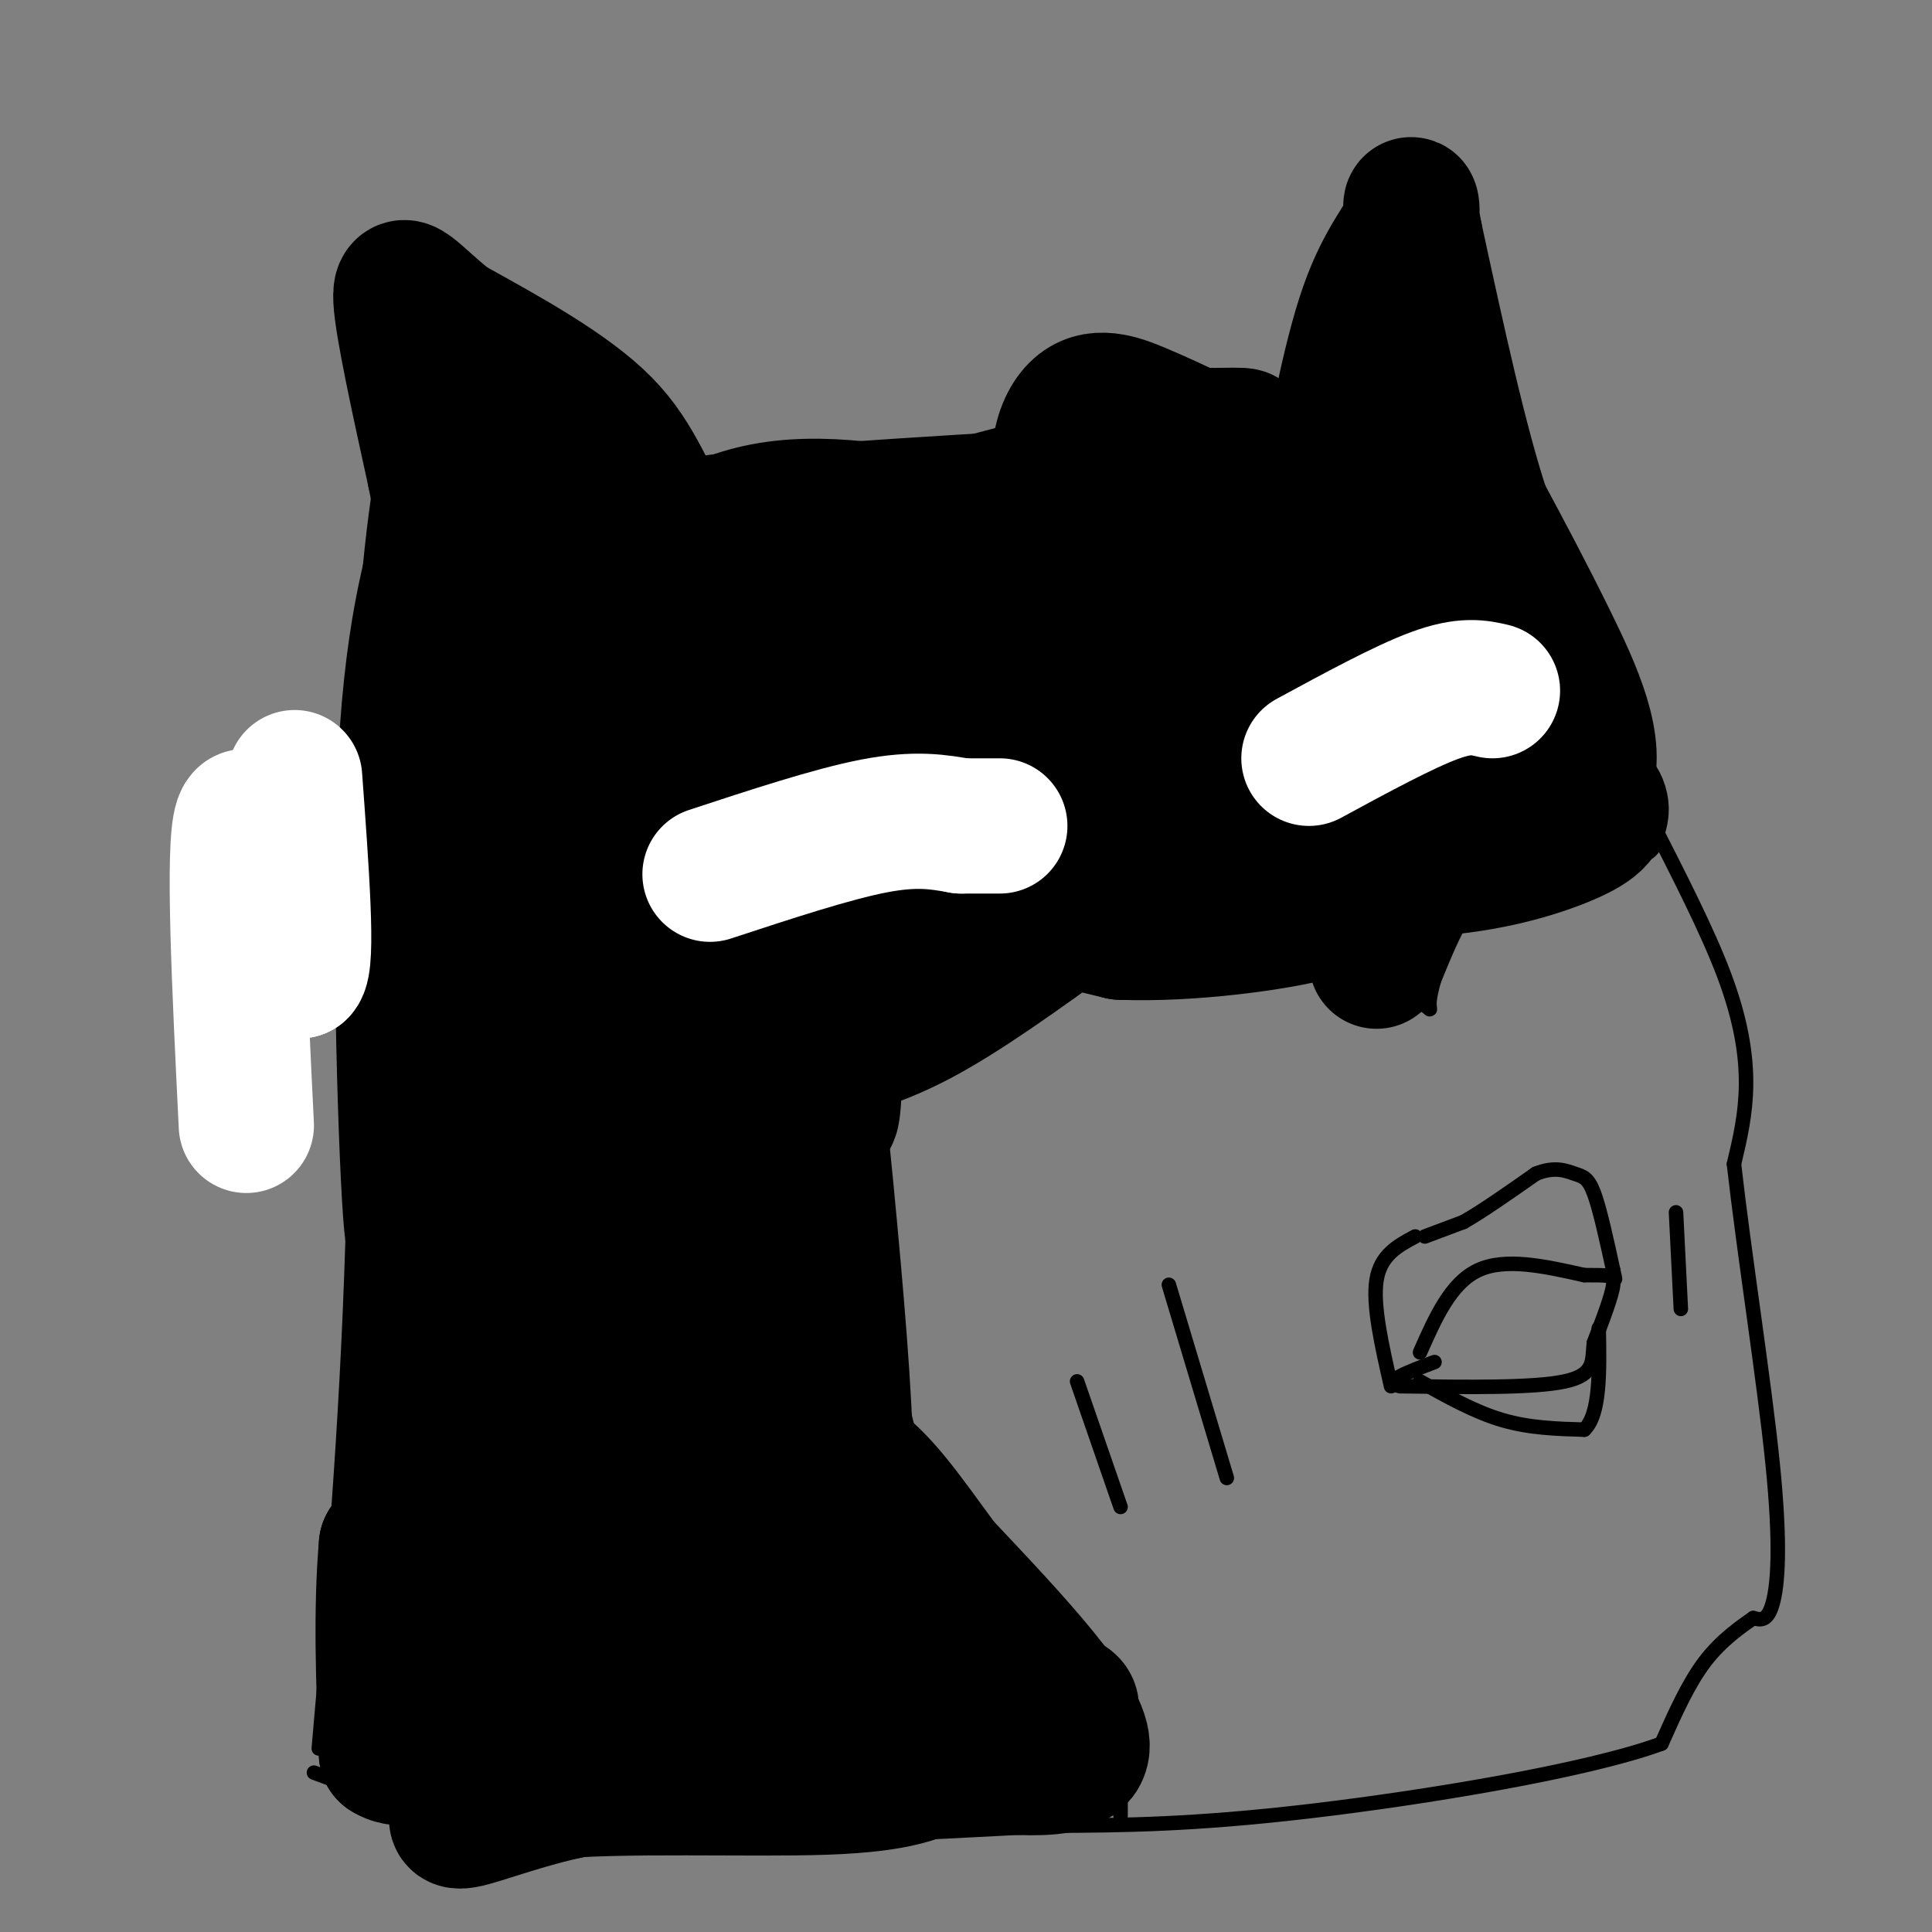 <svg viewBox='0 0 400 400' version='1.1' xmlns='http://www.w3.org/2000/svg' xmlns:xlink='http://www.w3.org/1999/xlink'><rect x="0" y="0" width="400" height="400" fill="#808080" stroke="none"/><g fill='none' stroke='rgb(0,0,0)' stroke-width='3' stroke-linecap='round' stroke-linejoin='round'><path d='M66,362c2.889,-32.889 5.778,-65.778 7,-105c1.222,-39.222 0.778,-84.778 2,-115c1.222,-30.222 4.111,-45.111 7,-60'/><path d='M82,82c2.333,-15.167 4.667,-23.083 7,-31'/><path d='M89,51c3.310,-2.762 8.083,5.833 11,13c2.917,7.167 3.976,12.905 7,19c3.024,6.095 8.012,12.548 13,19'/><path d='M120,102c2.200,2.156 1.200,-1.956 18,-5c16.800,-3.044 51.400,-5.022 86,-7'/><path d='M224,90c22.356,-1.400 35.244,-1.400 41,-2c5.756,-0.600 4.378,-1.800 3,-3'/><path d='M268,85c0.631,-4.738 0.708,-15.083 5,-25c4.292,-9.917 12.798,-19.405 17,-22c4.202,-2.595 4.101,1.702 4,6'/><path d='M294,44c4.607,15.417 14.125,50.958 27,82c12.875,31.042 29.107,57.583 36,76c6.893,18.417 4.446,28.708 2,39'/><path d='M359,241c2.071,18.369 6.250,44.792 8,62c1.750,17.208 1.071,25.202 0,29c-1.071,3.798 -2.536,3.399 -4,3'/><path d='M363,335c-2.444,1.711 -6.556,4.489 -10,9c-3.444,4.511 -6.222,10.756 -9,17'/><path d='M344,361c-15.267,5.622 -48.933,11.178 -73,14c-24.067,2.822 -38.533,2.911 -53,3'/><path d='M218,378c-26.778,1.489 -67.222,3.711 -95,2c-27.778,-1.711 -42.889,-7.356 -58,-13'/><path d='M343,174c-0.689,1.933 -1.378,3.867 -11,5c-9.622,1.133 -28.178,1.467 -37,3c-8.822,1.533 -7.911,4.267 -7,7'/><path d='M288,189c-8.405,2.119 -25.917,3.917 -34,6c-8.083,2.083 -6.738,4.452 -12,6c-5.262,1.548 -17.131,2.274 -29,3'/><path d='M213,204c-9.889,2.556 -20.111,7.444 -26,12c-5.889,4.556 -7.444,8.778 -9,13'/><path d='M178,229c-1.000,8.000 1.000,21.500 3,35'/><path d='M181,264c2.333,13.833 6.667,30.917 11,48'/><path d='M192,312c3.107,10.726 5.375,13.542 8,14c2.625,0.458 5.607,-1.440 9,0c3.393,1.440 7.196,6.220 11,11'/><path d='M220,337c2.556,1.489 3.444,-0.289 5,5c1.556,5.289 3.778,17.644 6,30'/><path d='M232,376c0.000,0.000 0.000,-4.000 0,-4'/><path d='M294,280c3.167,-7.167 6.333,-14.333 12,-17c5.667,-2.667 13.833,-0.833 22,1'/><path d='M328,264c4.933,0.067 6.267,-0.267 6,2c-0.267,2.267 -2.133,7.133 -4,12'/><path d='M330,278c-0.444,3.600 0.444,6.600 -6,8c-6.444,1.400 -20.222,1.200 -34,1'/><path d='M290,287c-4.500,-0.667 1.250,-2.833 7,-5'/><path d='M288,287c-1.917,-8.417 -3.833,-16.833 -3,-22c0.833,-5.167 4.417,-7.083 8,-9'/><path d='M295,256c0.000,0.000 8.000,-3.000 8,-3'/><path d='M303,253c3.833,-2.167 9.417,-6.083 15,-10'/><path d='M318,243c3.940,-1.595 6.292,-0.583 8,0c1.708,0.583 2.774,0.738 4,4c1.226,3.262 2.613,9.631 4,16'/><path d='M334,263c0.667,2.833 0.333,1.917 0,1'/><path d='M294,286c5.667,3.167 11.333,6.333 17,8c5.667,1.667 11.333,1.833 17,2'/><path d='M328,296c3.333,-3.167 3.167,-12.083 3,-21'/><path d='M271,145c-0.500,-2.000 -1.000,-4.000 4,-6c5.000,-2.000 15.500,-4.000 26,-6'/><path d='M301,133c6.711,0.089 10.489,3.311 12,6c1.511,2.689 0.756,4.844 0,7'/><path d='M313,146c-1.702,3.929 -5.958,10.250 -12,13c-6.042,2.750 -13.869,1.929 -18,1c-4.131,-0.929 -4.565,-1.964 -5,-3'/><path d='M278,157c-2.500,-1.833 -6.250,-4.917 -10,-8'/><path d='M248,173c0.833,-3.500 1.667,-7.000 0,-11c-1.667,-4.000 -5.833,-8.500 -10,-13'/><path d='M238,149c-4.800,-1.400 -11.800,1.600 -19,6c-7.200,4.400 -14.600,10.200 -22,16'/><path d='M197,171c-2.917,4.000 0.792,6.000 7,7c6.208,1.000 14.917,1.000 21,0c6.083,-1.000 9.542,-3.000 13,-5'/><path d='M238,173c2.167,-0.833 1.083,-0.417 0,0'/><path d='M249,174c0.000,0.000 -9.000,6.000 -9,6'/><path d='M246,198c7.083,-0.750 14.167,-1.500 22,0c7.833,1.500 16.417,5.250 25,9'/><path d='M293,207c4.333,2.156 2.667,3.044 3,0c0.333,-3.044 2.667,-10.022 5,-17'/><path d='M305,188c0.000,0.000 2.000,-7.000 2,-7'/></g>
<g fill='none' stroke='rgb(0,0,0)' stroke-width='28' stroke-linecap='round' stroke-linejoin='round'><path d='M285,199c2.417,-5.917 4.833,-11.833 7,-15c2.167,-3.167 4.083,-3.583 6,-4'/><path d='M298,180c0.400,-1.156 -1.600,-2.044 3,-5c4.600,-2.956 15.800,-7.978 27,-13'/><path d='M328,162c3.267,-7.267 -2.067,-18.933 -7,-29c-4.933,-10.067 -9.467,-18.533 -14,-27'/><path d='M307,106c-4.667,-14.000 -9.333,-35.500 -14,-57'/><path d='M293,49c-1.976,-10.036 0.083,-6.625 -1,-3c-1.083,3.625 -5.310,7.464 -9,18c-3.690,10.536 -6.845,27.768 -10,45'/><path d='M273,109c-2.844,10.244 -4.956,13.356 -2,10c2.956,-3.356 10.978,-13.178 19,-23'/><path d='M290,96c3.738,-5.226 3.583,-6.792 2,-2c-1.583,4.792 -4.595,15.940 -5,20c-0.405,4.060 1.798,1.030 4,-2'/><path d='M291,112c-4.571,2.593 -17.998,10.077 -28,12c-10.002,1.923 -16.577,-1.713 -26,0c-9.423,1.713 -21.692,8.775 -31,12c-9.308,3.225 -15.654,2.612 -22,2'/><path d='M184,138c-6.616,0.995 -12.155,2.483 -20,-2c-7.845,-4.483 -17.997,-14.938 -24,-24c-6.003,-9.062 -7.858,-16.732 -15,-24c-7.142,-7.268 -19.571,-14.134 -32,-21'/><path d='M93,67c-7.511,-5.978 -10.289,-10.422 -10,-5c0.289,5.422 3.644,20.711 7,36'/><path d='M90,98c2.917,14.690 6.708,33.417 7,43c0.292,9.583 -2.917,10.024 -5,23c-2.083,12.976 -3.042,38.488 -4,64'/><path d='M88,228c-1.110,20.083 -1.885,38.290 -3,23c-1.115,-15.290 -2.569,-64.078 -1,-94c1.569,-29.922 6.163,-40.978 8,-50c1.837,-9.022 0.919,-16.011 0,-23'/><path d='M92,84c-0.800,38.733 -2.800,147.067 -5,198c-2.200,50.933 -4.600,44.467 -7,38'/><path d='M80,320c-1.167,13.500 -0.583,28.250 0,43'/><path d='M80,363c6.311,4.244 22.089,-6.644 47,-11c24.911,-4.356 58.956,-2.178 93,0'/><path d='M220,352c8.738,3.012 -15.917,10.542 -31,13c-15.083,2.458 -20.595,-0.155 -31,0c-10.405,0.155 -25.702,3.077 -41,6'/><path d='M117,371c-11.568,2.651 -19.987,6.278 -22,6c-2.013,-0.278 2.381,-4.459 18,-6c15.619,-1.541 42.463,-0.440 58,-1c15.537,-0.560 19.769,-2.780 24,-5'/><path d='M195,365c11.467,0.244 28.133,3.356 29,-3c0.867,-6.356 -14.067,-22.178 -29,-38'/><path d='M195,324c-7.695,-10.454 -12.432,-17.588 -19,-22c-6.568,-4.412 -14.967,-6.100 -20,-5c-5.033,1.100 -6.701,4.988 -8,-6c-1.299,-10.988 -2.228,-36.854 -2,-45c0.228,-8.146 1.614,1.427 3,11'/><path d='M149,257c2.458,5.258 7.102,12.904 13,28c5.898,15.096 13.049,37.641 13,16c-0.049,-21.641 -7.300,-87.469 -10,-113c-2.700,-25.531 -0.850,-10.766 1,4'/><path d='M166,192c1.488,3.148 4.708,9.019 6,18c1.292,8.981 0.656,21.072 0,21c-0.656,-0.072 -1.330,-12.306 1,-21c2.330,-8.694 7.665,-13.847 13,-19'/><path d='M186,191c2.378,-4.644 1.822,-6.756 9,-6c7.178,0.756 22.089,4.378 37,8'/><path d='M232,193c14.600,0.578 32.600,-1.978 40,-4c7.400,-2.022 4.200,-3.511 1,-5'/><path d='M273,184c0.349,-1.852 0.722,-3.981 -3,-7c-3.722,-3.019 -11.541,-6.928 -17,-12c-5.459,-5.072 -8.560,-11.306 -10,-16c-1.440,-4.694 -1.220,-7.847 -1,-11'/><path d='M242,138c-0.911,-3.889 -2.689,-8.111 3,-3c5.689,5.111 18.844,19.556 32,34'/><path d='M277,169c4.202,5.476 -1.292,2.167 -6,-1c-4.708,-3.167 -8.631,-6.190 -15,-14c-6.369,-7.810 -15.185,-20.405 -24,-33'/><path d='M232,121c-1.656,-7.596 6.206,-10.088 13,-11c6.794,-0.912 12.522,-0.246 17,0c4.478,0.246 7.708,0.070 9,2c1.292,1.930 0.646,5.965 0,10'/><path d='M271,122c-3.321,3.442 -11.622,7.046 -10,9c1.622,1.954 13.167,2.257 20,0c6.833,-2.257 8.952,-7.073 11,-9c2.048,-1.927 4.024,-0.963 6,0'/><path d='M298,122c5.167,4.667 15.083,16.333 25,28'/><path d='M323,150c4.018,6.150 1.561,7.525 -2,8c-3.561,0.475 -8.228,0.051 -12,1c-3.772,0.949 -6.649,3.271 -8,6c-1.351,2.729 -1.175,5.864 -1,9'/><path d='M300,174c-0.231,2.234 -0.309,3.321 -4,4c-3.691,0.679 -10.994,0.952 -17,-1c-6.006,-1.952 -10.716,-6.129 -15,-11c-4.284,-4.871 -8.142,-10.435 -12,-16'/><path d='M252,150c-8.252,-9.748 -22.882,-26.118 -29,-39c-6.118,-12.882 -3.724,-22.276 0,-26c3.724,-3.724 8.778,-1.778 13,0c4.222,1.778 7.611,3.389 11,5'/><path d='M247,90c5.578,0.556 14.022,-0.556 9,1c-5.022,1.556 -23.511,5.778 -42,10'/><path d='M214,101c-22.310,5.857 -57.083,15.500 -69,16c-11.917,0.500 -0.976,-8.143 12,-11c12.976,-2.857 27.988,0.071 43,3'/><path d='M200,109c6.321,1.075 0.625,2.262 0,3c-0.625,0.738 3.821,1.026 -10,2c-13.821,0.974 -45.911,2.632 -59,3c-13.089,0.368 -7.178,-0.555 -6,-6c1.178,-5.445 -2.378,-15.413 -5,-20c-2.622,-4.587 -4.311,-3.794 -6,-3'/><path d='M114,88c-2.907,-1.717 -7.175,-4.510 -2,12c5.175,16.510 19.793,52.322 25,73c5.207,20.678 1.004,26.223 0,37c-1.004,10.777 1.191,26.786 -3,6c-4.191,-20.786 -14.769,-78.367 -19,-97c-4.231,-18.633 -2.116,1.684 0,22'/><path d='M115,141c0.393,36.607 1.375,117.125 0,141c-1.375,23.875 -5.107,-8.893 -7,-13c-1.893,-4.107 -1.946,20.446 -2,45'/><path d='M106,314c-2.185,17.191 -6.648,37.670 -1,35c5.648,-2.670 21.405,-28.488 34,-45c12.595,-16.512 22.027,-23.718 27,-20c4.973,3.718 5.486,18.359 6,33'/><path d='M172,317c4.374,6.461 12.309,6.114 16,7c3.691,0.886 3.138,3.005 4,6c0.862,2.995 3.138,6.865 -2,8c-5.138,1.135 -17.691,-0.464 -23,0c-5.309,0.464 -3.374,2.990 -7,-10c-3.626,-12.990 -12.813,-41.495 -22,-70'/><path d='M138,258c-3.263,-21.437 -0.420,-40.030 -1,-29c-0.580,11.030 -4.584,51.682 -6,76c-1.416,24.318 -0.246,32.302 0,37c0.246,4.698 -0.434,6.111 3,1c3.434,-5.111 10.981,-16.746 14,-28c3.019,-11.254 1.509,-22.127 0,-33'/><path d='M148,282c-0.893,-26.369 -3.125,-75.792 0,-88c3.125,-12.208 11.607,12.798 16,23c4.393,10.202 4.696,5.601 5,1'/><path d='M169,218c3.978,-0.422 11.422,-1.978 21,-7c9.578,-5.022 21.289,-13.511 33,-22'/><path d='M223,189c8.689,-6.222 13.911,-10.778 25,-12c11.089,-1.222 28.044,0.889 45,3'/><path d='M293,180c13.093,-0.528 23.324,-3.348 30,-6c6.676,-2.652 9.797,-5.137 8,-8c-1.797,-2.863 -8.514,-6.104 -15,-8c-6.486,-1.896 -12.743,-2.448 -19,-3'/><path d='M297,155c-17.166,-0.904 -50.581,-1.665 -55,-3c-4.419,-1.335 20.156,-3.244 29,-5c8.844,-1.756 1.955,-3.359 -3,-4c-4.955,-0.641 -7.978,-0.321 -11,0'/><path d='M257,143c4.333,-0.607 20.667,-2.125 32,-6c11.333,-3.875 17.667,-10.107 2,-4c-15.667,6.107 -53.333,24.554 -91,43'/><path d='M200,176c-13.881,9.859 -3.085,13.006 -27,14c-23.915,0.994 -82.542,-0.166 -105,0c-22.458,0.166 -8.747,1.658 -1,-3c7.747,-4.658 9.529,-15.466 17,-23c7.471,-7.534 20.631,-11.793 34,-15c13.369,-3.207 26.945,-5.364 40,-7c13.055,-1.636 25.587,-2.753 31,0c5.413,2.753 3.706,9.377 2,16'/><path d='M191,158c-0.474,4.689 -2.657,8.413 -8,11c-5.343,2.587 -13.844,4.039 -24,4c-10.156,-0.039 -21.966,-1.569 -27,-4c-5.034,-2.431 -3.293,-5.765 -3,-10c0.293,-4.235 -0.864,-9.372 0,-12c0.864,-2.628 3.747,-2.746 7,-3c3.253,-0.254 6.876,-0.645 13,6c6.124,6.645 14.750,20.327 22,21c7.250,0.673 13.125,-11.664 19,-24'/><path d='M190,147c3.938,-4.226 4.282,-2.793 8,-3c3.718,-0.207 10.809,-2.056 16,2c5.191,4.056 8.483,14.016 11,16c2.517,1.984 4.258,-4.008 6,-10'/></g>
<g fill='none' stroke='rgb(255,255,255)' stroke-width='28' stroke-linecap='round' stroke-linejoin='round'><path d='M51,233c-1.417,-28.833 -2.833,-57.667 -1,-63c1.833,-5.333 6.917,12.833 12,31'/><path d='M62,201c1.833,-1.500 0.417,-20.750 -1,-40'/><path d='M147,181c12.667,-4.167 25.333,-8.333 34,-10c8.667,-1.667 13.333,-0.833 18,0'/><path d='M199,171c4.333,0.000 6.167,0.000 8,0'/><path d='M271,157c9.833,-5.333 19.667,-10.667 26,-13c6.333,-2.333 9.167,-1.667 12,-1'/></g>
<g fill='none' stroke='rgb(0,0,0)' stroke-width='3' stroke-linecap='round' stroke-linejoin='round'><path d='M223,286c0.000,0.000 9.000,26.000 9,26'/><path d='M242,266c0.000,0.000 12.000,40.000 12,40'/><path d='M347,251c0.000,0.000 1.000,20.000 1,20'/></g>
</svg>
